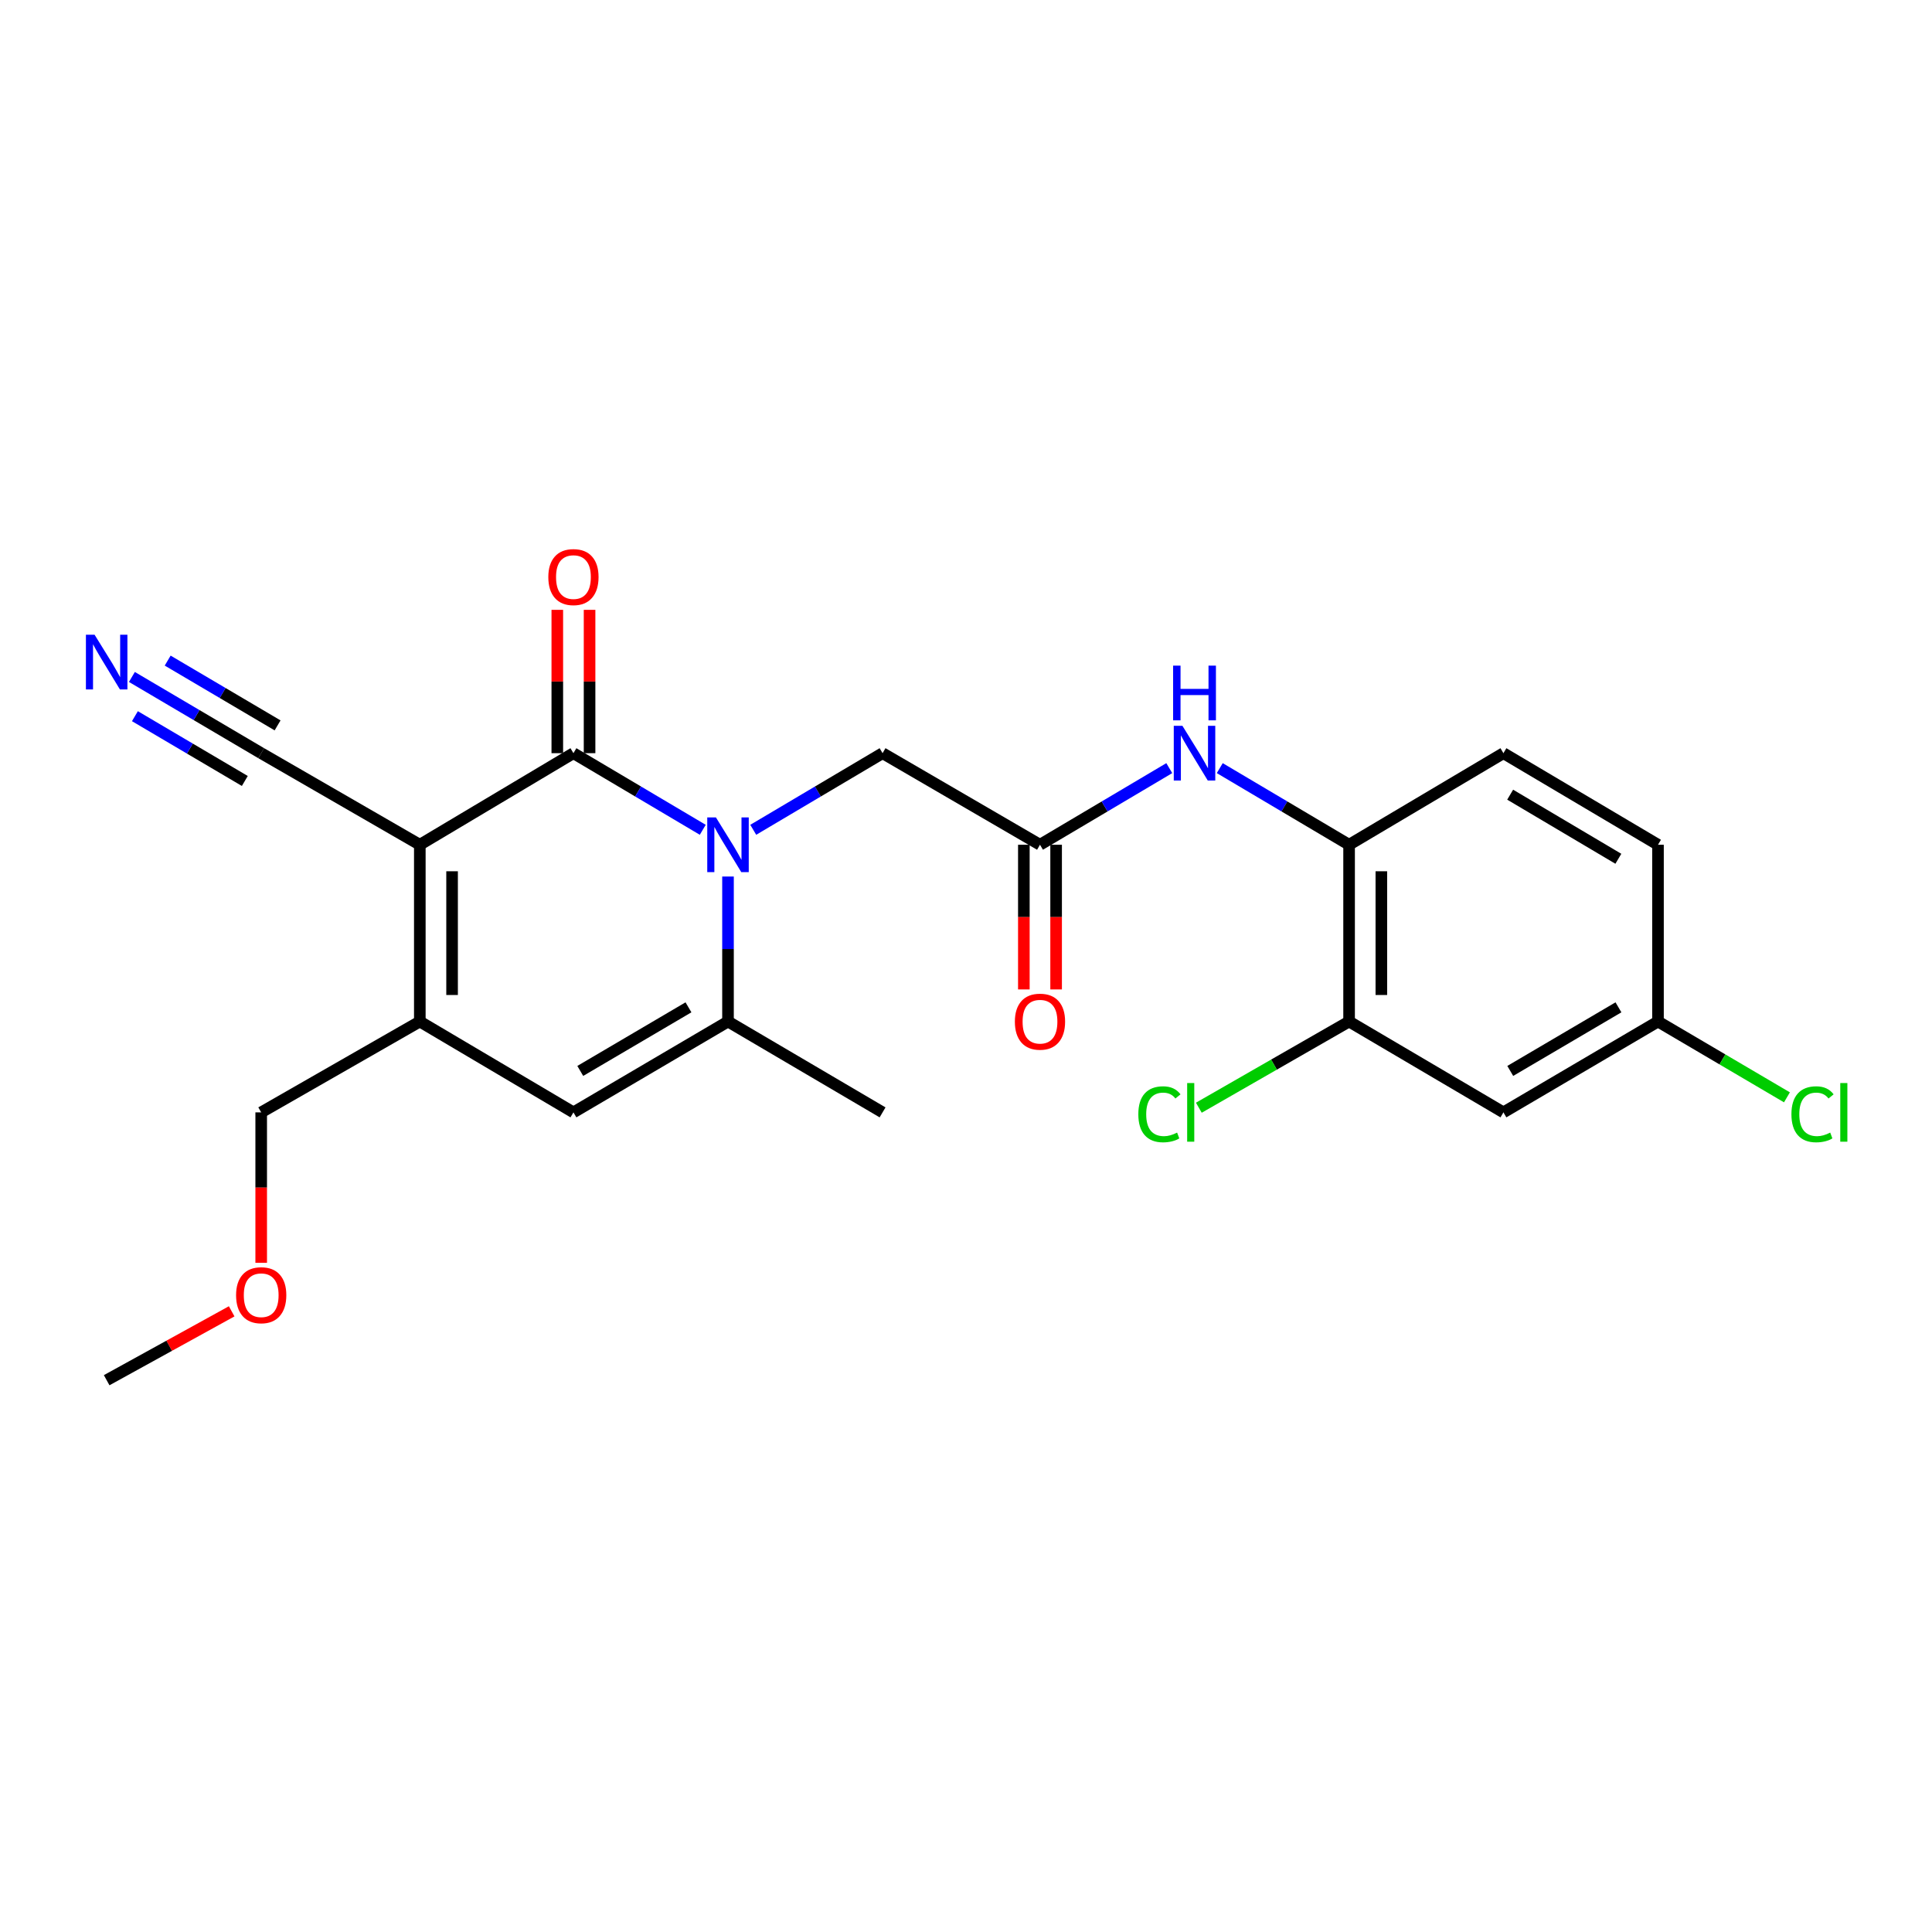 <?xml version='1.0' encoding='iso-8859-1'?>
<svg version='1.1' baseProfile='full'
              xmlns='http://www.w3.org/2000/svg'
                      xmlns:rdkit='http://www.rdkit.org/xml'
                      xmlns:xlink='http://www.w3.org/1999/xlink'
                  xml:space='preserve'
width='1000px' height='1000px' viewBox='0 0 1000 1000'>
<!-- END OF HEADER -->
<rect style='opacity:1.0;fill:#FFFFFF;stroke:none' width='1000' height='1000' x='0' y='0'> </rect>
<path class='bond-0' d='M 217.297,437.244 L 296.809,389.843' style='fill:none;fill-rule:evenodd;stroke:#000000;stroke-width:6px;stroke-linecap:butt;stroke-linejoin:miter;stroke-opacity:1' />
<path class='bond-2' d='M 217.297,437.244 L 217.297,528.734' style='fill:none;fill-rule:evenodd;stroke:#000000;stroke-width:6px;stroke-linecap:butt;stroke-linejoin:miter;stroke-opacity:1' />
<path class='bond-2' d='M 233.997,450.967 L 233.997,515.01' style='fill:none;fill-rule:evenodd;stroke:#000000;stroke-width:6px;stroke-linecap:butt;stroke-linejoin:miter;stroke-opacity:1' />
<path class='bond-5' d='M 217.297,437.244 L 135.196,389.843' style='fill:none;fill-rule:evenodd;stroke:#000000;stroke-width:6px;stroke-linecap:butt;stroke-linejoin:miter;stroke-opacity:1' />
<path class='bond-1' d='M 296.809,389.843 L 330.279,409.673' style='fill:none;fill-rule:evenodd;stroke:#000000;stroke-width:6px;stroke-linecap:butt;stroke-linejoin:miter;stroke-opacity:1' />
<path class='bond-1' d='M 330.279,409.673 L 363.748,429.503' style='fill:none;fill-rule:evenodd;stroke:#0000FF;stroke-width:6px;stroke-linecap:butt;stroke-linejoin:miter;stroke-opacity:1' />
<path class='bond-13' d='M 305.159,389.843 L 305.159,352.748' style='fill:none;fill-rule:evenodd;stroke:#000000;stroke-width:6px;stroke-linecap:butt;stroke-linejoin:miter;stroke-opacity:1' />
<path class='bond-13' d='M 305.159,352.748 L 305.159,315.653' style='fill:none;fill-rule:evenodd;stroke:#FF0000;stroke-width:6px;stroke-linecap:butt;stroke-linejoin:miter;stroke-opacity:1' />
<path class='bond-13' d='M 288.459,389.843 L 288.459,352.748' style='fill:none;fill-rule:evenodd;stroke:#000000;stroke-width:6px;stroke-linecap:butt;stroke-linejoin:miter;stroke-opacity:1' />
<path class='bond-13' d='M 288.459,352.748 L 288.459,315.653' style='fill:none;fill-rule:evenodd;stroke:#FF0000;stroke-width:6px;stroke-linecap:butt;stroke-linejoin:miter;stroke-opacity:1' />
<path class='bond-8' d='M 389.878,429.503 L 423.347,409.673' style='fill:none;fill-rule:evenodd;stroke:#0000FF;stroke-width:6px;stroke-linecap:butt;stroke-linejoin:miter;stroke-opacity:1' />
<path class='bond-8' d='M 423.347,409.673 L 456.817,389.843' style='fill:none;fill-rule:evenodd;stroke:#000000;stroke-width:6px;stroke-linecap:butt;stroke-linejoin:miter;stroke-opacity:1' />
<path class='bond-24' d='M 376.813,453.691 L 376.813,491.212' style='fill:none;fill-rule:evenodd;stroke:#0000FF;stroke-width:6px;stroke-linecap:butt;stroke-linejoin:miter;stroke-opacity:1' />
<path class='bond-24' d='M 376.813,491.212 L 376.813,528.734' style='fill:none;fill-rule:evenodd;stroke:#000000;stroke-width:6px;stroke-linecap:butt;stroke-linejoin:miter;stroke-opacity:1' />
<path class='bond-4' d='M 217.297,528.734 L 296.809,575.764' style='fill:none;fill-rule:evenodd;stroke:#000000;stroke-width:6px;stroke-linecap:butt;stroke-linejoin:miter;stroke-opacity:1' />
<path class='bond-18' d='M 217.297,528.734 L 135.196,575.764' style='fill:none;fill-rule:evenodd;stroke:#000000;stroke-width:6px;stroke-linecap:butt;stroke-linejoin:miter;stroke-opacity:1' />
<path class='bond-3' d='M 376.813,528.734 L 296.809,575.764' style='fill:none;fill-rule:evenodd;stroke:#000000;stroke-width:6px;stroke-linecap:butt;stroke-linejoin:miter;stroke-opacity:1' />
<path class='bond-3' d='M 356.349,521.391 L 300.346,554.312' style='fill:none;fill-rule:evenodd;stroke:#000000;stroke-width:6px;stroke-linecap:butt;stroke-linejoin:miter;stroke-opacity:1' />
<path class='bond-21' d='M 376.813,528.734 L 456.817,575.764' style='fill:none;fill-rule:evenodd;stroke:#000000;stroke-width:6px;stroke-linecap:butt;stroke-linejoin:miter;stroke-opacity:1' />
<path class='bond-9' d='M 135.196,389.843 L 101.734,370.117' style='fill:none;fill-rule:evenodd;stroke:#000000;stroke-width:6px;stroke-linecap:butt;stroke-linejoin:miter;stroke-opacity:1' />
<path class='bond-9' d='M 101.734,370.117 L 68.272,350.391' style='fill:none;fill-rule:evenodd;stroke:#0000FF;stroke-width:6px;stroke-linecap:butt;stroke-linejoin:miter;stroke-opacity:1' />
<path class='bond-9' d='M 143.677,375.456 L 115.234,358.689' style='fill:none;fill-rule:evenodd;stroke:#000000;stroke-width:6px;stroke-linecap:butt;stroke-linejoin:miter;stroke-opacity:1' />
<path class='bond-9' d='M 115.234,358.689 L 86.791,341.922' style='fill:none;fill-rule:evenodd;stroke:#0000FF;stroke-width:6px;stroke-linecap:butt;stroke-linejoin:miter;stroke-opacity:1' />
<path class='bond-9' d='M 126.715,404.229 L 98.272,387.462' style='fill:none;fill-rule:evenodd;stroke:#000000;stroke-width:6px;stroke-linecap:butt;stroke-linejoin:miter;stroke-opacity:1' />
<path class='bond-9' d='M 98.272,387.462 L 69.829,370.696' style='fill:none;fill-rule:evenodd;stroke:#0000FF;stroke-width:6px;stroke-linecap:butt;stroke-linejoin:miter;stroke-opacity:1' />
<path class='bond-6' d='M 538.296,437.244 L 456.817,389.843' style='fill:none;fill-rule:evenodd;stroke:#000000;stroke-width:6px;stroke-linecap:butt;stroke-linejoin:miter;stroke-opacity:1' />
<path class='bond-7' d='M 538.296,437.244 L 571.757,417.414' style='fill:none;fill-rule:evenodd;stroke:#000000;stroke-width:6px;stroke-linecap:butt;stroke-linejoin:miter;stroke-opacity:1' />
<path class='bond-7' d='M 571.757,417.414 L 605.217,397.585' style='fill:none;fill-rule:evenodd;stroke:#0000FF;stroke-width:6px;stroke-linecap:butt;stroke-linejoin:miter;stroke-opacity:1' />
<path class='bond-14' d='M 529.946,437.244 L 529.946,474.685' style='fill:none;fill-rule:evenodd;stroke:#000000;stroke-width:6px;stroke-linecap:butt;stroke-linejoin:miter;stroke-opacity:1' />
<path class='bond-14' d='M 529.946,474.685 L 529.946,512.127' style='fill:none;fill-rule:evenodd;stroke:#FF0000;stroke-width:6px;stroke-linecap:butt;stroke-linejoin:miter;stroke-opacity:1' />
<path class='bond-14' d='M 546.646,437.244 L 546.646,474.685' style='fill:none;fill-rule:evenodd;stroke:#000000;stroke-width:6px;stroke-linecap:butt;stroke-linejoin:miter;stroke-opacity:1' />
<path class='bond-14' d='M 546.646,474.685 L 546.646,512.127' style='fill:none;fill-rule:evenodd;stroke:#FF0000;stroke-width:6px;stroke-linecap:butt;stroke-linejoin:miter;stroke-opacity:1' />
<path class='bond-10' d='M 631.347,397.583 L 664.816,417.413' style='fill:none;fill-rule:evenodd;stroke:#0000FF;stroke-width:6px;stroke-linecap:butt;stroke-linejoin:miter;stroke-opacity:1' />
<path class='bond-10' d='M 664.816,417.413 L 698.286,437.244' style='fill:none;fill-rule:evenodd;stroke:#000000;stroke-width:6px;stroke-linecap:butt;stroke-linejoin:miter;stroke-opacity:1' />
<path class='bond-11' d='M 698.286,437.244 L 698.286,528.734' style='fill:none;fill-rule:evenodd;stroke:#000000;stroke-width:6px;stroke-linecap:butt;stroke-linejoin:miter;stroke-opacity:1' />
<path class='bond-11' d='M 714.986,450.967 L 714.986,515.01' style='fill:none;fill-rule:evenodd;stroke:#000000;stroke-width:6px;stroke-linecap:butt;stroke-linejoin:miter;stroke-opacity:1' />
<path class='bond-15' d='M 698.286,437.244 L 778.169,389.843' style='fill:none;fill-rule:evenodd;stroke:#000000;stroke-width:6px;stroke-linecap:butt;stroke-linejoin:miter;stroke-opacity:1' />
<path class='bond-12' d='M 698.286,528.734 L 778.169,575.764' style='fill:none;fill-rule:evenodd;stroke:#000000;stroke-width:6px;stroke-linecap:butt;stroke-linejoin:miter;stroke-opacity:1' />
<path class='bond-17' d='M 698.286,528.734 L 659.402,551.043' style='fill:none;fill-rule:evenodd;stroke:#000000;stroke-width:6px;stroke-linecap:butt;stroke-linejoin:miter;stroke-opacity:1' />
<path class='bond-17' d='M 659.402,551.043 L 620.517,573.353' style='fill:none;fill-rule:evenodd;stroke:#00CC00;stroke-width:6px;stroke-linecap:butt;stroke-linejoin:miter;stroke-opacity:1' />
<path class='bond-25' d='M 778.169,575.764 L 858.173,528.734' style='fill:none;fill-rule:evenodd;stroke:#000000;stroke-width:6px;stroke-linecap:butt;stroke-linejoin:miter;stroke-opacity:1' />
<path class='bond-25' d='M 781.706,554.312 L 837.709,521.391' style='fill:none;fill-rule:evenodd;stroke:#000000;stroke-width:6px;stroke-linecap:butt;stroke-linejoin:miter;stroke-opacity:1' />
<path class='bond-19' d='M 778.169,389.843 L 858.173,437.244' style='fill:none;fill-rule:evenodd;stroke:#000000;stroke-width:6px;stroke-linecap:butt;stroke-linejoin:miter;stroke-opacity:1' />
<path class='bond-19' d='M 781.657,411.321 L 837.66,444.501' style='fill:none;fill-rule:evenodd;stroke:#000000;stroke-width:6px;stroke-linecap:butt;stroke-linejoin:miter;stroke-opacity:1' />
<path class='bond-16' d='M 858.173,528.734 L 858.173,437.244' style='fill:none;fill-rule:evenodd;stroke:#000000;stroke-width:6px;stroke-linecap:butt;stroke-linejoin:miter;stroke-opacity:1' />
<path class='bond-20' d='M 858.173,528.734 L 891.546,548.357' style='fill:none;fill-rule:evenodd;stroke:#000000;stroke-width:6px;stroke-linecap:butt;stroke-linejoin:miter;stroke-opacity:1' />
<path class='bond-20' d='M 891.546,548.357 L 924.919,567.979' style='fill:none;fill-rule:evenodd;stroke:#00CC00;stroke-width:6px;stroke-linecap:butt;stroke-linejoin:miter;stroke-opacity:1' />
<path class='bond-22' d='M 135.196,575.764 L 135.196,614.698' style='fill:none;fill-rule:evenodd;stroke:#000000;stroke-width:6px;stroke-linecap:butt;stroke-linejoin:miter;stroke-opacity:1' />
<path class='bond-22' d='M 135.196,614.698 L 135.196,653.632' style='fill:none;fill-rule:evenodd;stroke:#FF0000;stroke-width:6px;stroke-linecap:butt;stroke-linejoin:miter;stroke-opacity:1' />
<path class='bond-23' d='M 119.913,678.738 L 87.561,696.567' style='fill:none;fill-rule:evenodd;stroke:#FF0000;stroke-width:6px;stroke-linecap:butt;stroke-linejoin:miter;stroke-opacity:1' />
<path class='bond-23' d='M 87.561,696.567 L 55.21,714.396' style='fill:none;fill-rule:evenodd;stroke:#000000;stroke-width:6px;stroke-linecap:butt;stroke-linejoin:miter;stroke-opacity:1' />
<path  class='atom-2' d='M 370.553 423.084
L 379.833 438.084
Q 380.753 439.564, 382.233 442.244
Q 383.713 444.924, 383.793 445.084
L 383.793 423.084
L 387.553 423.084
L 387.553 451.404
L 383.673 451.404
L 373.713 435.004
Q 372.553 433.084, 371.313 430.884
Q 370.113 428.684, 369.753 428.004
L 369.753 451.404
L 366.073 451.404
L 366.073 423.084
L 370.553 423.084
' fill='#0000FF'/>
<path  class='atom-8' d='M 612.022 375.683
L 621.302 390.683
Q 622.222 392.163, 623.702 394.843
Q 625.182 397.523, 625.262 397.683
L 625.262 375.683
L 629.022 375.683
L 629.022 404.003
L 625.142 404.003
L 615.182 387.603
Q 614.022 385.683, 612.782 383.483
Q 611.582 381.283, 611.222 380.603
L 611.222 404.003
L 607.542 404.003
L 607.542 375.683
L 612.022 375.683
' fill='#0000FF'/>
<path  class='atom-8' d='M 607.202 344.531
L 611.042 344.531
L 611.042 356.571
L 625.522 356.571
L 625.522 344.531
L 629.362 344.531
L 629.362 372.851
L 625.522 372.851
L 625.522 359.771
L 611.042 359.771
L 611.042 372.851
L 607.202 372.851
L 607.202 344.531
' fill='#0000FF'/>
<path  class='atom-10' d='M 48.95 328.532
L 58.23 343.532
Q 59.15 345.012, 60.63 347.692
Q 62.11 350.372, 62.19 350.532
L 62.19 328.532
L 65.95 328.532
L 65.95 356.852
L 62.07 356.852
L 52.11 340.452
Q 50.95 338.532, 49.71 336.332
Q 48.51 334.132, 48.15 333.452
L 48.15 356.852
L 44.47 356.852
L 44.47 328.532
L 48.95 328.532
' fill='#0000FF'/>
<path  class='atom-14' d='M 283.809 298.692
Q 283.809 291.892, 287.169 288.092
Q 290.529 284.292, 296.809 284.292
Q 303.089 284.292, 306.449 288.092
Q 309.809 291.892, 309.809 298.692
Q 309.809 305.572, 306.409 309.492
Q 303.009 313.372, 296.809 313.372
Q 290.569 313.372, 287.169 309.492
Q 283.809 305.612, 283.809 298.692
M 296.809 310.172
Q 301.129 310.172, 303.449 307.292
Q 305.809 304.372, 305.809 298.692
Q 305.809 293.132, 303.449 290.332
Q 301.129 287.492, 296.809 287.492
Q 292.489 287.492, 290.129 290.292
Q 287.809 293.092, 287.809 298.692
Q 287.809 304.412, 290.129 307.292
Q 292.489 310.172, 296.809 310.172
' fill='#FF0000'/>
<path  class='atom-15' d='M 525.296 528.814
Q 525.296 522.014, 528.656 518.214
Q 532.016 514.414, 538.296 514.414
Q 544.576 514.414, 547.936 518.214
Q 551.296 522.014, 551.296 528.814
Q 551.296 535.694, 547.896 539.614
Q 544.496 543.494, 538.296 543.494
Q 532.056 543.494, 528.656 539.614
Q 525.296 535.734, 525.296 528.814
M 538.296 540.294
Q 542.616 540.294, 544.936 537.414
Q 547.296 534.494, 547.296 528.814
Q 547.296 523.254, 544.936 520.454
Q 542.616 517.614, 538.296 517.614
Q 533.976 517.614, 531.616 520.414
Q 529.296 523.214, 529.296 528.814
Q 529.296 534.534, 531.616 537.414
Q 533.976 540.294, 538.296 540.294
' fill='#FF0000'/>
<path  class='atom-18' d='M 589.195 576.744
Q 589.195 569.704, 592.475 566.024
Q 595.795 562.304, 602.075 562.304
Q 607.915 562.304, 611.035 566.424
L 608.395 568.584
Q 606.115 565.584, 602.075 565.584
Q 597.795 565.584, 595.515 568.464
Q 593.275 571.304, 593.275 576.744
Q 593.275 582.344, 595.595 585.224
Q 597.955 588.104, 602.515 588.104
Q 605.635 588.104, 609.275 586.224
L 610.395 589.224
Q 608.915 590.184, 606.675 590.744
Q 604.435 591.304, 601.955 591.304
Q 595.795 591.304, 592.475 587.544
Q 589.195 583.784, 589.195 576.744
' fill='#00CC00'/>
<path  class='atom-18' d='M 614.475 560.584
L 618.155 560.584
L 618.155 590.944
L 614.475 590.944
L 614.475 560.584
' fill='#00CC00'/>
<path  class='atom-21' d='M 927.239 576.744
Q 927.239 569.704, 930.519 566.024
Q 933.839 562.304, 940.119 562.304
Q 945.959 562.304, 949.079 566.424
L 946.439 568.584
Q 944.159 565.584, 940.119 565.584
Q 935.839 565.584, 933.559 568.464
Q 931.319 571.304, 931.319 576.744
Q 931.319 582.344, 933.639 585.224
Q 935.999 588.104, 940.559 588.104
Q 943.679 588.104, 947.319 586.224
L 948.439 589.224
Q 946.959 590.184, 944.719 590.744
Q 942.479 591.304, 939.999 591.304
Q 933.839 591.304, 930.519 587.544
Q 927.239 583.784, 927.239 576.744
' fill='#00CC00'/>
<path  class='atom-21' d='M 952.519 560.584
L 956.199 560.584
L 956.199 590.944
L 952.519 590.944
L 952.519 560.584
' fill='#00CC00'/>
<path  class='atom-23' d='M 122.196 670.396
Q 122.196 663.596, 125.556 659.796
Q 128.916 655.996, 135.196 655.996
Q 141.476 655.996, 144.836 659.796
Q 148.196 663.596, 148.196 670.396
Q 148.196 677.276, 144.796 681.196
Q 141.396 685.076, 135.196 685.076
Q 128.956 685.076, 125.556 681.196
Q 122.196 677.316, 122.196 670.396
M 135.196 681.876
Q 139.516 681.876, 141.836 678.996
Q 144.196 676.076, 144.196 670.396
Q 144.196 664.836, 141.836 662.036
Q 139.516 659.196, 135.196 659.196
Q 130.876 659.196, 128.516 661.996
Q 126.196 664.796, 126.196 670.396
Q 126.196 676.116, 128.516 678.996
Q 130.876 681.876, 135.196 681.876
' fill='#FF0000'/>
</svg>
